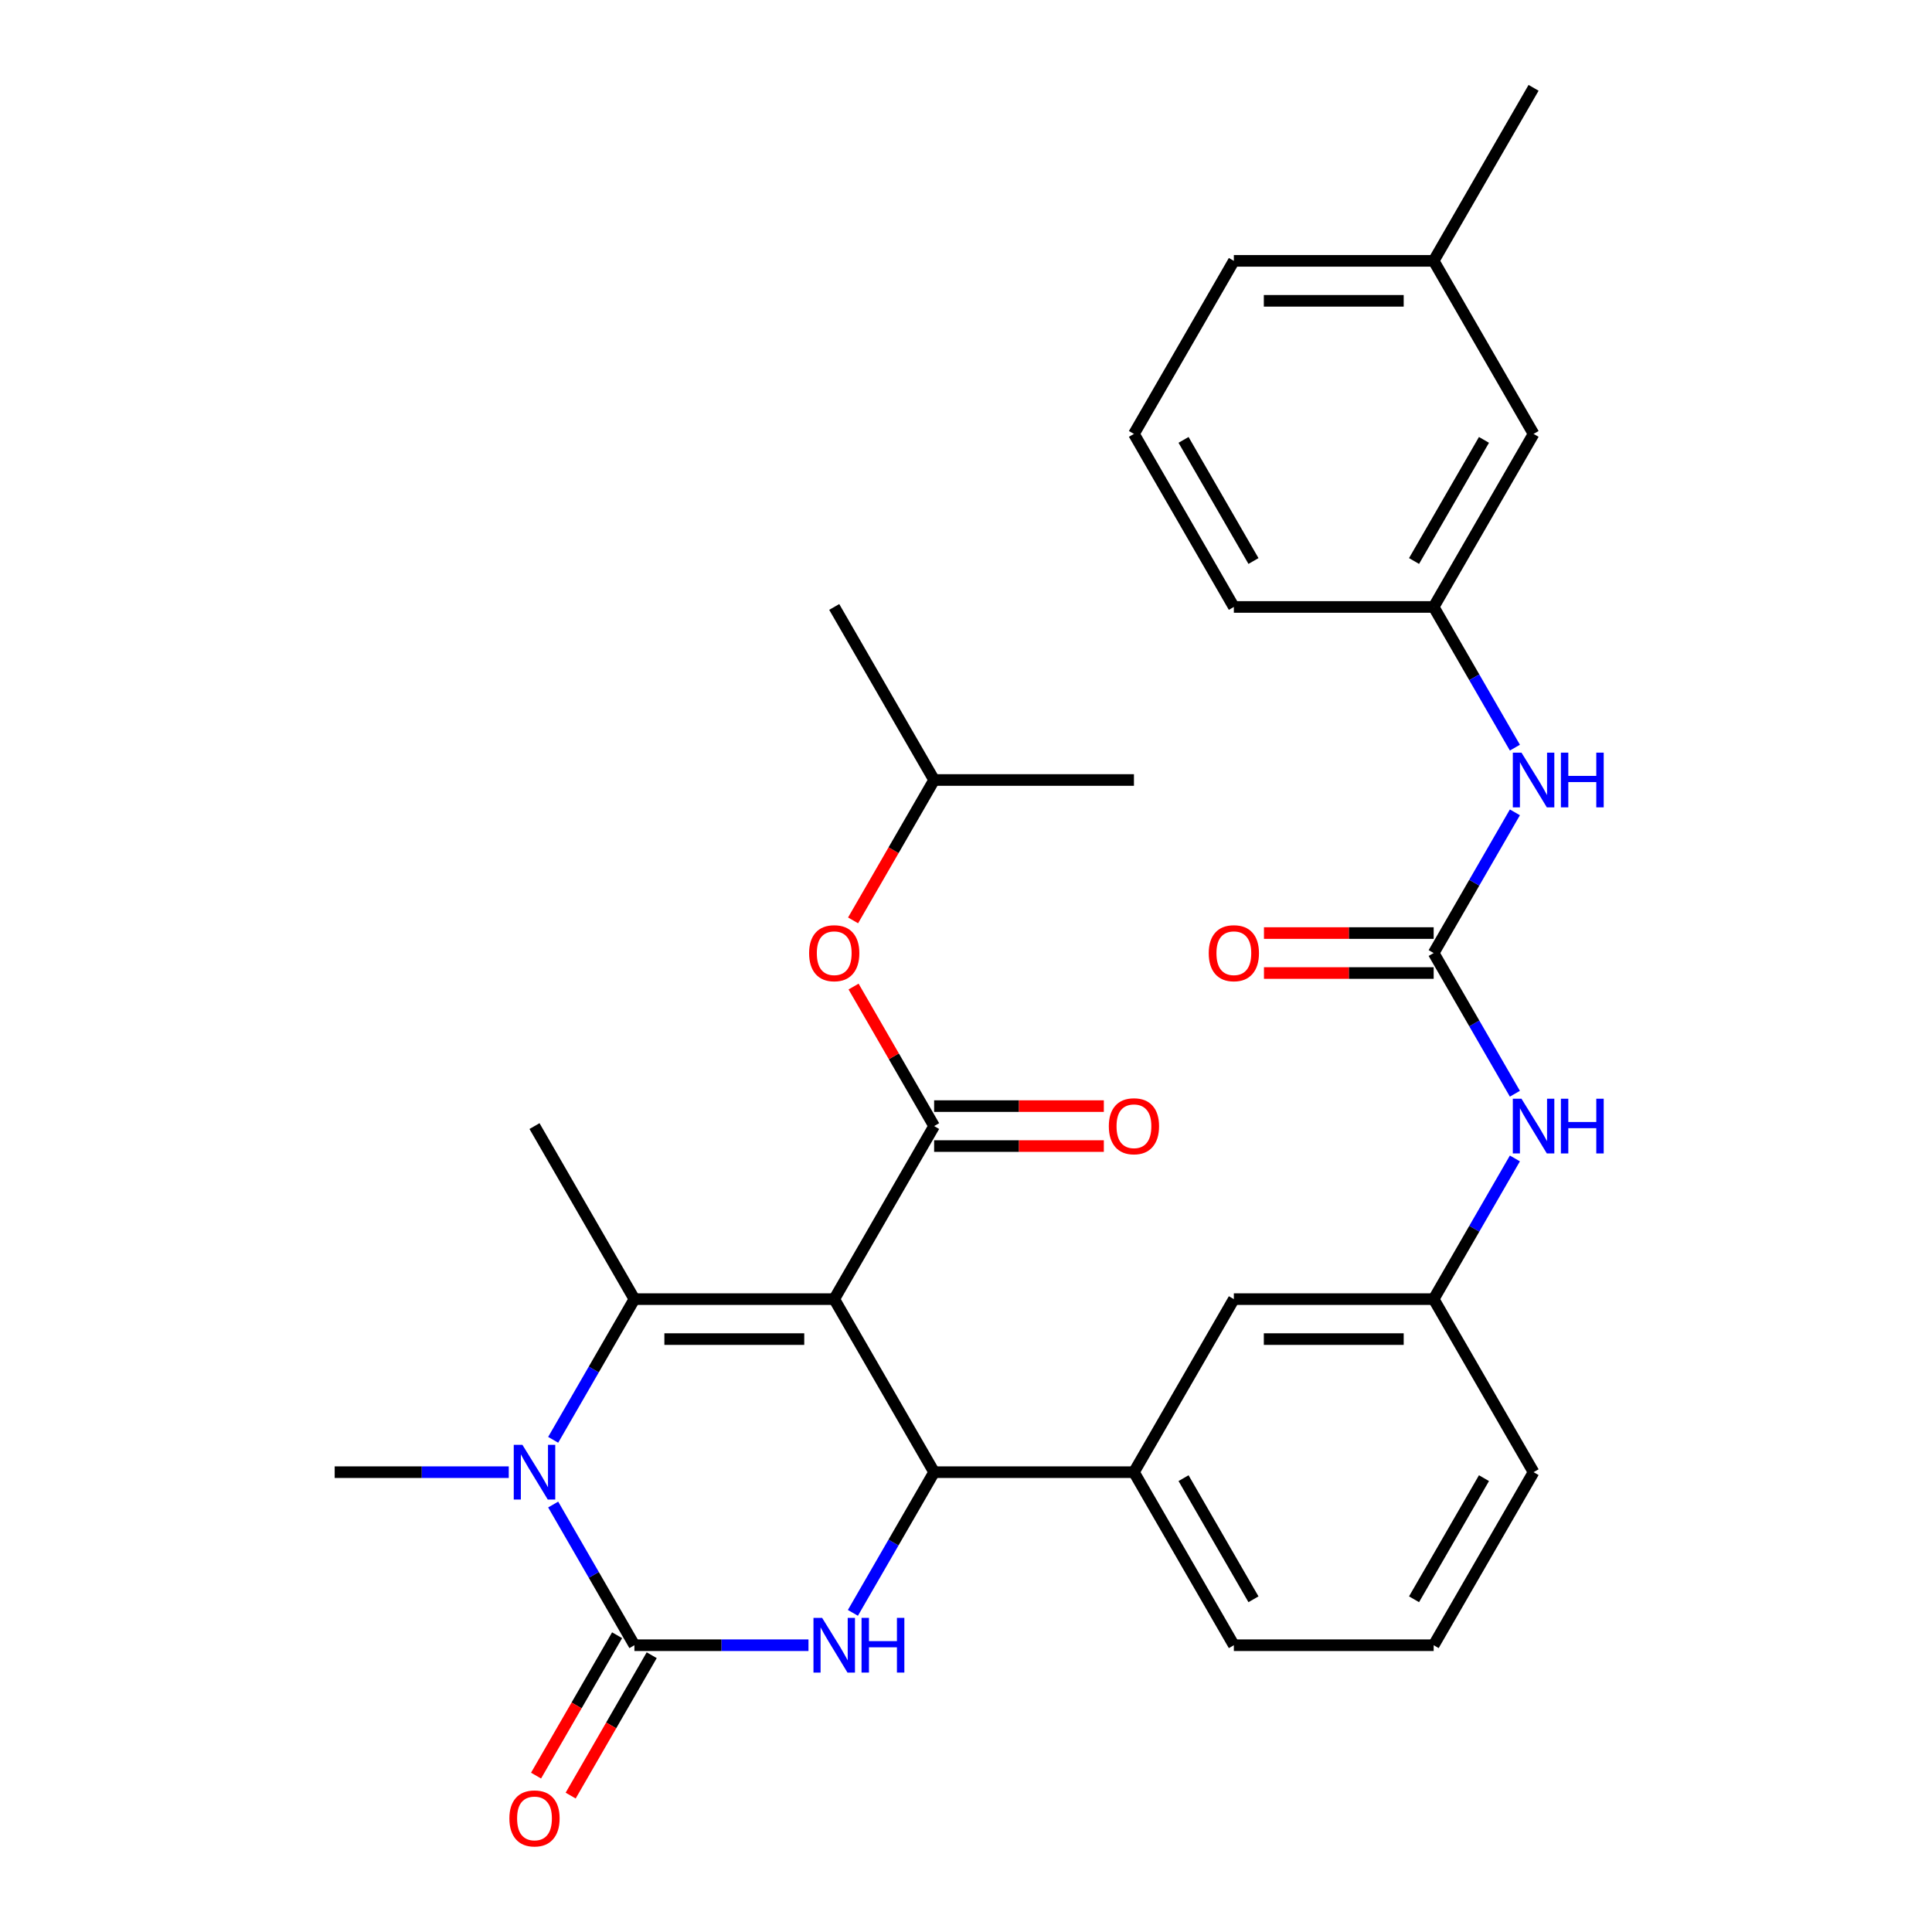 <?xml version='1.0' encoding='iso-8859-1'?>
<svg version='1.1' baseProfile='full'
              xmlns='http://www.w3.org/2000/svg'
                      xmlns:rdkit='http://www.rdkit.org/xml'
                      xmlns:xlink='http://www.w3.org/1999/xlink'
                  xml:space='preserve'
width='1000px' height='1000px' viewBox='0 0 1000 1000'>
<!-- END OF HEADER -->
<rect style='opacity:1.0;fill:#FFFFFF;stroke:none' width='1000' height='1000' x='0' y='0'> </rect>
<path class='bond-0' d='M 784.107,566.114 L 763.085,529.703' style='fill:none;fill-rule:evenodd;stroke:#0000FF;stroke-width:6px;stroke-linecap:butt;stroke-linejoin:miter;stroke-opacity:1' />
<path class='bond-0' d='M 763.085,529.703 L 742.063,493.292' style='fill:none;fill-rule:evenodd;stroke:#000000;stroke-width:6px;stroke-linecap:butt;stroke-linejoin:miter;stroke-opacity:1' />
<path class='bond-1' d='M 784.107,599.606 L 763.085,636.016' style='fill:none;fill-rule:evenodd;stroke:#0000FF;stroke-width:6px;stroke-linecap:butt;stroke-linejoin:miter;stroke-opacity:1' />
<path class='bond-1' d='M 763.085,636.016 L 742.063,672.427' style='fill:none;fill-rule:evenodd;stroke:#000000;stroke-width:6px;stroke-linecap:butt;stroke-linejoin:miter;stroke-opacity:1' />
<path class='bond-2' d='M 742.063,314.157 L 793.775,224.59' style='fill:none;fill-rule:evenodd;stroke:#000000;stroke-width:6px;stroke-linecap:butt;stroke-linejoin:miter;stroke-opacity:1' />
<path class='bond-2' d='M 731.906,290.38 L 768.104,227.682' style='fill:none;fill-rule:evenodd;stroke:#000000;stroke-width:6px;stroke-linecap:butt;stroke-linejoin:miter;stroke-opacity:1' />
<path class='bond-3' d='M 742.063,314.157 L 638.639,314.157' style='fill:none;fill-rule:evenodd;stroke:#000000;stroke-width:6px;stroke-linecap:butt;stroke-linejoin:miter;stroke-opacity:1' />
<path class='bond-4' d='M 742.063,314.157 L 763.085,350.568' style='fill:none;fill-rule:evenodd;stroke:#000000;stroke-width:6px;stroke-linecap:butt;stroke-linejoin:miter;stroke-opacity:1' />
<path class='bond-4' d='M 763.085,350.568 L 784.107,386.979' style='fill:none;fill-rule:evenodd;stroke:#0000FF;stroke-width:6px;stroke-linecap:butt;stroke-linejoin:miter;stroke-opacity:1' />
<path class='bond-5' d='M 742.063,493.292 L 763.085,456.881' style='fill:none;fill-rule:evenodd;stroke:#000000;stroke-width:6px;stroke-linecap:butt;stroke-linejoin:miter;stroke-opacity:1' />
<path class='bond-5' d='M 763.085,456.881 L 784.107,420.47' style='fill:none;fill-rule:evenodd;stroke:#0000FF;stroke-width:6px;stroke-linecap:butt;stroke-linejoin:miter;stroke-opacity:1' />
<path class='bond-6' d='M 742.063,482.95 L 698.144,482.95' style='fill:none;fill-rule:evenodd;stroke:#000000;stroke-width:6px;stroke-linecap:butt;stroke-linejoin:miter;stroke-opacity:1' />
<path class='bond-6' d='M 698.144,482.95 L 654.225,482.95' style='fill:none;fill-rule:evenodd;stroke:#FF0000;stroke-width:6px;stroke-linecap:butt;stroke-linejoin:miter;stroke-opacity:1' />
<path class='bond-6' d='M 742.063,503.635 L 698.144,503.635' style='fill:none;fill-rule:evenodd;stroke:#000000;stroke-width:6px;stroke-linecap:butt;stroke-linejoin:miter;stroke-opacity:1' />
<path class='bond-6' d='M 698.144,503.635 L 654.225,503.635' style='fill:none;fill-rule:evenodd;stroke:#FF0000;stroke-width:6px;stroke-linecap:butt;stroke-linejoin:miter;stroke-opacity:1' />
<path class='bond-7' d='M 793.775,224.59 L 742.063,135.022' style='fill:none;fill-rule:evenodd;stroke:#000000;stroke-width:6px;stroke-linecap:butt;stroke-linejoin:miter;stroke-opacity:1' />
<path class='bond-8' d='M 418.466,851.563 L 373.417,851.563' style='fill:none;fill-rule:evenodd;stroke:#0000FF;stroke-width:6px;stroke-linecap:butt;stroke-linejoin:miter;stroke-opacity:1' />
<path class='bond-8' d='M 373.417,851.563 L 328.368,851.563' style='fill:none;fill-rule:evenodd;stroke:#000000;stroke-width:6px;stroke-linecap:butt;stroke-linejoin:miter;stroke-opacity:1' />
<path class='bond-9' d='M 441.46,834.817 L 462.482,798.406' style='fill:none;fill-rule:evenodd;stroke:#0000FF;stroke-width:6px;stroke-linecap:butt;stroke-linejoin:miter;stroke-opacity:1' />
<path class='bond-9' d='M 462.482,798.406 L 483.504,761.995' style='fill:none;fill-rule:evenodd;stroke:#000000;stroke-width:6px;stroke-linecap:butt;stroke-linejoin:miter;stroke-opacity:1' />
<path class='bond-10' d='M 328.368,851.563 L 307.346,815.152' style='fill:none;fill-rule:evenodd;stroke:#000000;stroke-width:6px;stroke-linecap:butt;stroke-linejoin:miter;stroke-opacity:1' />
<path class='bond-10' d='M 307.346,815.152 L 286.324,778.741' style='fill:none;fill-rule:evenodd;stroke:#0000FF;stroke-width:6px;stroke-linecap:butt;stroke-linejoin:miter;stroke-opacity:1' />
<path class='bond-11' d='M 319.411,846.391 L 298.436,882.722' style='fill:none;fill-rule:evenodd;stroke:#000000;stroke-width:6px;stroke-linecap:butt;stroke-linejoin:miter;stroke-opacity:1' />
<path class='bond-11' d='M 298.436,882.722 L 277.46,919.053' style='fill:none;fill-rule:evenodd;stroke:#FF0000;stroke-width:6px;stroke-linecap:butt;stroke-linejoin:miter;stroke-opacity:1' />
<path class='bond-11' d='M 337.325,856.734 L 316.349,893.065' style='fill:none;fill-rule:evenodd;stroke:#000000;stroke-width:6px;stroke-linecap:butt;stroke-linejoin:miter;stroke-opacity:1' />
<path class='bond-11' d='M 316.349,893.065 L 295.373,929.396' style='fill:none;fill-rule:evenodd;stroke:#FF0000;stroke-width:6px;stroke-linecap:butt;stroke-linejoin:miter;stroke-opacity:1' />
<path class='bond-12' d='M 286.324,745.249 L 307.346,708.838' style='fill:none;fill-rule:evenodd;stroke:#0000FF;stroke-width:6px;stroke-linecap:butt;stroke-linejoin:miter;stroke-opacity:1' />
<path class='bond-12' d='M 307.346,708.838 L 328.368,672.427' style='fill:none;fill-rule:evenodd;stroke:#000000;stroke-width:6px;stroke-linecap:butt;stroke-linejoin:miter;stroke-opacity:1' />
<path class='bond-13' d='M 263.331,761.995 L 218.281,761.995' style='fill:none;fill-rule:evenodd;stroke:#0000FF;stroke-width:6px;stroke-linecap:butt;stroke-linejoin:miter;stroke-opacity:1' />
<path class='bond-13' d='M 218.281,761.995 L 173.232,761.995' style='fill:none;fill-rule:evenodd;stroke:#000000;stroke-width:6px;stroke-linecap:butt;stroke-linejoin:miter;stroke-opacity:1' />
<path class='bond-14' d='M 328.368,672.427 L 276.656,582.86' style='fill:none;fill-rule:evenodd;stroke:#000000;stroke-width:6px;stroke-linecap:butt;stroke-linejoin:miter;stroke-opacity:1' />
<path class='bond-15' d='M 328.368,672.427 L 431.792,672.427' style='fill:none;fill-rule:evenodd;stroke:#000000;stroke-width:6px;stroke-linecap:butt;stroke-linejoin:miter;stroke-opacity:1' />
<path class='bond-15' d='M 343.882,693.112 L 416.278,693.112' style='fill:none;fill-rule:evenodd;stroke:#000000;stroke-width:6px;stroke-linecap:butt;stroke-linejoin:miter;stroke-opacity:1' />
<path class='bond-16' d='M 431.792,672.427 L 483.504,761.995' style='fill:none;fill-rule:evenodd;stroke:#000000;stroke-width:6px;stroke-linecap:butt;stroke-linejoin:miter;stroke-opacity:1' />
<path class='bond-17' d='M 431.792,672.427 L 483.504,582.86' style='fill:none;fill-rule:evenodd;stroke:#000000;stroke-width:6px;stroke-linecap:butt;stroke-linejoin:miter;stroke-opacity:1' />
<path class='bond-18' d='M 483.504,761.995 L 586.927,761.995' style='fill:none;fill-rule:evenodd;stroke:#000000;stroke-width:6px;stroke-linecap:butt;stroke-linejoin:miter;stroke-opacity:1' />
<path class='bond-19' d='M 586.927,761.995 L 638.639,851.563' style='fill:none;fill-rule:evenodd;stroke:#000000;stroke-width:6px;stroke-linecap:butt;stroke-linejoin:miter;stroke-opacity:1' />
<path class='bond-19' d='M 612.598,765.088 L 648.796,827.785' style='fill:none;fill-rule:evenodd;stroke:#000000;stroke-width:6px;stroke-linecap:butt;stroke-linejoin:miter;stroke-opacity:1' />
<path class='bond-20' d='M 586.927,761.995 L 638.639,672.427' style='fill:none;fill-rule:evenodd;stroke:#000000;stroke-width:6px;stroke-linecap:butt;stroke-linejoin:miter;stroke-opacity:1' />
<path class='bond-21' d='M 483.504,582.86 L 462.655,546.749' style='fill:none;fill-rule:evenodd;stroke:#000000;stroke-width:6px;stroke-linecap:butt;stroke-linejoin:miter;stroke-opacity:1' />
<path class='bond-21' d='M 462.655,546.749 L 441.806,510.638' style='fill:none;fill-rule:evenodd;stroke:#FF0000;stroke-width:6px;stroke-linecap:butt;stroke-linejoin:miter;stroke-opacity:1' />
<path class='bond-22' d='M 483.504,593.202 L 527.423,593.202' style='fill:none;fill-rule:evenodd;stroke:#000000;stroke-width:6px;stroke-linecap:butt;stroke-linejoin:miter;stroke-opacity:1' />
<path class='bond-22' d='M 527.423,593.202 L 571.342,593.202' style='fill:none;fill-rule:evenodd;stroke:#FF0000;stroke-width:6px;stroke-linecap:butt;stroke-linejoin:miter;stroke-opacity:1' />
<path class='bond-22' d='M 483.504,572.518 L 527.423,572.518' style='fill:none;fill-rule:evenodd;stroke:#000000;stroke-width:6px;stroke-linecap:butt;stroke-linejoin:miter;stroke-opacity:1' />
<path class='bond-22' d='M 527.423,572.518 L 571.342,572.518' style='fill:none;fill-rule:evenodd;stroke:#FF0000;stroke-width:6px;stroke-linecap:butt;stroke-linejoin:miter;stroke-opacity:1' />
<path class='bond-23' d='M 441.552,476.387 L 462.528,440.056' style='fill:none;fill-rule:evenodd;stroke:#FF0000;stroke-width:6px;stroke-linecap:butt;stroke-linejoin:miter;stroke-opacity:1' />
<path class='bond-23' d='M 462.528,440.056 L 483.504,403.725' style='fill:none;fill-rule:evenodd;stroke:#000000;stroke-width:6px;stroke-linecap:butt;stroke-linejoin:miter;stroke-opacity:1' />
<path class='bond-24' d='M 638.639,851.563 L 742.063,851.563' style='fill:none;fill-rule:evenodd;stroke:#000000;stroke-width:6px;stroke-linecap:butt;stroke-linejoin:miter;stroke-opacity:1' />
<path class='bond-25' d='M 742.063,851.563 L 793.775,761.995' style='fill:none;fill-rule:evenodd;stroke:#000000;stroke-width:6px;stroke-linecap:butt;stroke-linejoin:miter;stroke-opacity:1' />
<path class='bond-25' d='M 731.906,827.785 L 768.104,765.088' style='fill:none;fill-rule:evenodd;stroke:#000000;stroke-width:6px;stroke-linecap:butt;stroke-linejoin:miter;stroke-opacity:1' />
<path class='bond-26' d='M 793.775,761.995 L 742.063,672.427' style='fill:none;fill-rule:evenodd;stroke:#000000;stroke-width:6px;stroke-linecap:butt;stroke-linejoin:miter;stroke-opacity:1' />
<path class='bond-27' d='M 742.063,672.427 L 638.639,672.427' style='fill:none;fill-rule:evenodd;stroke:#000000;stroke-width:6px;stroke-linecap:butt;stroke-linejoin:miter;stroke-opacity:1' />
<path class='bond-27' d='M 726.549,693.112 L 654.153,693.112' style='fill:none;fill-rule:evenodd;stroke:#000000;stroke-width:6px;stroke-linecap:butt;stroke-linejoin:miter;stroke-opacity:1' />
<path class='bond-28' d='M 483.504,403.725 L 431.792,314.157' style='fill:none;fill-rule:evenodd;stroke:#000000;stroke-width:6px;stroke-linecap:butt;stroke-linejoin:miter;stroke-opacity:1' />
<path class='bond-29' d='M 483.504,403.725 L 586.927,403.725' style='fill:none;fill-rule:evenodd;stroke:#000000;stroke-width:6px;stroke-linecap:butt;stroke-linejoin:miter;stroke-opacity:1' />
<path class='bond-30' d='M 742.063,135.022 L 793.775,45.455' style='fill:none;fill-rule:evenodd;stroke:#000000;stroke-width:6px;stroke-linecap:butt;stroke-linejoin:miter;stroke-opacity:1' />
<path class='bond-31' d='M 742.063,135.022 L 638.639,135.022' style='fill:none;fill-rule:evenodd;stroke:#000000;stroke-width:6px;stroke-linecap:butt;stroke-linejoin:miter;stroke-opacity:1' />
<path class='bond-31' d='M 726.549,155.707 L 654.153,155.707' style='fill:none;fill-rule:evenodd;stroke:#000000;stroke-width:6px;stroke-linecap:butt;stroke-linejoin:miter;stroke-opacity:1' />
<path class='bond-32' d='M 586.927,224.59 L 638.639,314.157' style='fill:none;fill-rule:evenodd;stroke:#000000;stroke-width:6px;stroke-linecap:butt;stroke-linejoin:miter;stroke-opacity:1' />
<path class='bond-32' d='M 612.598,227.682 L 648.796,290.38' style='fill:none;fill-rule:evenodd;stroke:#000000;stroke-width:6px;stroke-linecap:butt;stroke-linejoin:miter;stroke-opacity:1' />
<path class='bond-33' d='M 586.927,224.59 L 638.639,135.022' style='fill:none;fill-rule:evenodd;stroke:#000000;stroke-width:6px;stroke-linecap:butt;stroke-linejoin:miter;stroke-opacity:1' />
<path  class='atom-0' d='M 787.515 568.7
L 796.795 583.7
Q 797.715 585.18, 799.195 587.86
Q 800.675 590.54, 800.755 590.7
L 800.755 568.7
L 804.515 568.7
L 804.515 597.02
L 800.635 597.02
L 790.675 580.62
Q 789.515 578.7, 788.275 576.5
Q 787.075 574.3, 786.715 573.62
L 786.715 597.02
L 783.035 597.02
L 783.035 568.7
L 787.515 568.7
' fill='#0000FF'/>
<path  class='atom-0' d='M 807.915 568.7
L 811.755 568.7
L 811.755 580.74
L 826.235 580.74
L 826.235 568.7
L 830.075 568.7
L 830.075 597.02
L 826.235 597.02
L 826.235 583.94
L 811.755 583.94
L 811.755 597.02
L 807.915 597.02
L 807.915 568.7
' fill='#0000FF'/>
<path  class='atom-3' d='M 787.515 389.565
L 796.795 404.565
Q 797.715 406.045, 799.195 408.725
Q 800.675 411.405, 800.755 411.565
L 800.755 389.565
L 804.515 389.565
L 804.515 417.885
L 800.635 417.885
L 790.675 401.485
Q 789.515 399.565, 788.275 397.365
Q 787.075 395.165, 786.715 394.485
L 786.715 417.885
L 783.035 417.885
L 783.035 389.565
L 787.515 389.565
' fill='#0000FF'/>
<path  class='atom-3' d='M 807.915 389.565
L 811.755 389.565
L 811.755 401.605
L 826.235 401.605
L 826.235 389.565
L 830.075 389.565
L 830.075 417.885
L 826.235 417.885
L 826.235 404.805
L 811.755 404.805
L 811.755 417.885
L 807.915 417.885
L 807.915 389.565
' fill='#0000FF'/>
<path  class='atom-4' d='M 625.639 493.372
Q 625.639 486.572, 628.999 482.772
Q 632.359 478.972, 638.639 478.972
Q 644.919 478.972, 648.279 482.772
Q 651.639 486.572, 651.639 493.372
Q 651.639 500.252, 648.239 504.172
Q 644.839 508.052, 638.639 508.052
Q 632.399 508.052, 628.999 504.172
Q 625.639 500.292, 625.639 493.372
M 638.639 504.852
Q 642.959 504.852, 645.279 501.972
Q 647.639 499.052, 647.639 493.372
Q 647.639 487.812, 645.279 485.012
Q 642.959 482.172, 638.639 482.172
Q 634.319 482.172, 631.959 484.972
Q 629.639 487.772, 629.639 493.372
Q 629.639 499.092, 631.959 501.972
Q 634.319 504.852, 638.639 504.852
' fill='#FF0000'/>
<path  class='atom-6' d='M 425.532 837.403
L 434.812 852.403
Q 435.732 853.883, 437.212 856.563
Q 438.692 859.243, 438.772 859.403
L 438.772 837.403
L 442.532 837.403
L 442.532 865.723
L 438.652 865.723
L 428.692 849.323
Q 427.532 847.403, 426.292 845.203
Q 425.092 843.003, 424.732 842.323
L 424.732 865.723
L 421.052 865.723
L 421.052 837.403
L 425.532 837.403
' fill='#0000FF'/>
<path  class='atom-6' d='M 445.932 837.403
L 449.772 837.403
L 449.772 849.443
L 464.252 849.443
L 464.252 837.403
L 468.092 837.403
L 468.092 865.723
L 464.252 865.723
L 464.252 852.643
L 449.772 852.643
L 449.772 865.723
L 445.932 865.723
L 445.932 837.403
' fill='#0000FF'/>
<path  class='atom-8' d='M 270.396 747.835
L 279.676 762.835
Q 280.596 764.315, 282.076 766.995
Q 283.556 769.675, 283.636 769.835
L 283.636 747.835
L 287.396 747.835
L 287.396 776.155
L 283.516 776.155
L 273.556 759.755
Q 272.396 757.835, 271.156 755.635
Q 269.956 753.435, 269.596 752.755
L 269.596 776.155
L 265.916 776.155
L 265.916 747.835
L 270.396 747.835
' fill='#0000FF'/>
<path  class='atom-15' d='M 263.656 941.21
Q 263.656 934.41, 267.016 930.61
Q 270.376 926.81, 276.656 926.81
Q 282.936 926.81, 286.296 930.61
Q 289.656 934.41, 289.656 941.21
Q 289.656 948.09, 286.256 952.01
Q 282.856 955.89, 276.656 955.89
Q 270.416 955.89, 267.016 952.01
Q 263.656 948.13, 263.656 941.21
M 276.656 952.69
Q 280.976 952.69, 283.296 949.81
Q 285.656 946.89, 285.656 941.21
Q 285.656 935.65, 283.296 932.85
Q 280.976 930.01, 276.656 930.01
Q 272.336 930.01, 269.976 932.81
Q 267.656 935.61, 267.656 941.21
Q 267.656 946.93, 269.976 949.81
Q 272.336 952.69, 276.656 952.69
' fill='#FF0000'/>
<path  class='atom-16' d='M 418.792 493.372
Q 418.792 486.572, 422.152 482.772
Q 425.512 478.972, 431.792 478.972
Q 438.072 478.972, 441.432 482.772
Q 444.792 486.572, 444.792 493.372
Q 444.792 500.252, 441.392 504.172
Q 437.992 508.052, 431.792 508.052
Q 425.552 508.052, 422.152 504.172
Q 418.792 500.292, 418.792 493.372
M 431.792 504.852
Q 436.112 504.852, 438.432 501.972
Q 440.792 499.052, 440.792 493.372
Q 440.792 487.812, 438.432 485.012
Q 436.112 482.172, 431.792 482.172
Q 427.472 482.172, 425.112 484.972
Q 422.792 487.772, 422.792 493.372
Q 422.792 499.092, 425.112 501.972
Q 427.472 504.852, 431.792 504.852
' fill='#FF0000'/>
<path  class='atom-17' d='M 573.927 582.94
Q 573.927 576.14, 577.287 572.34
Q 580.647 568.54, 586.927 568.54
Q 593.207 568.54, 596.567 572.34
Q 599.927 576.14, 599.927 582.94
Q 599.927 589.82, 596.527 593.74
Q 593.127 597.62, 586.927 597.62
Q 580.687 597.62, 577.287 593.74
Q 573.927 589.86, 573.927 582.94
M 586.927 594.42
Q 591.247 594.42, 593.567 591.54
Q 595.927 588.62, 595.927 582.94
Q 595.927 577.38, 593.567 574.58
Q 591.247 571.74, 586.927 571.74
Q 582.607 571.74, 580.247 574.54
Q 577.927 577.34, 577.927 582.94
Q 577.927 588.66, 580.247 591.54
Q 582.607 594.42, 586.927 594.42
' fill='#FF0000'/>
</svg>
